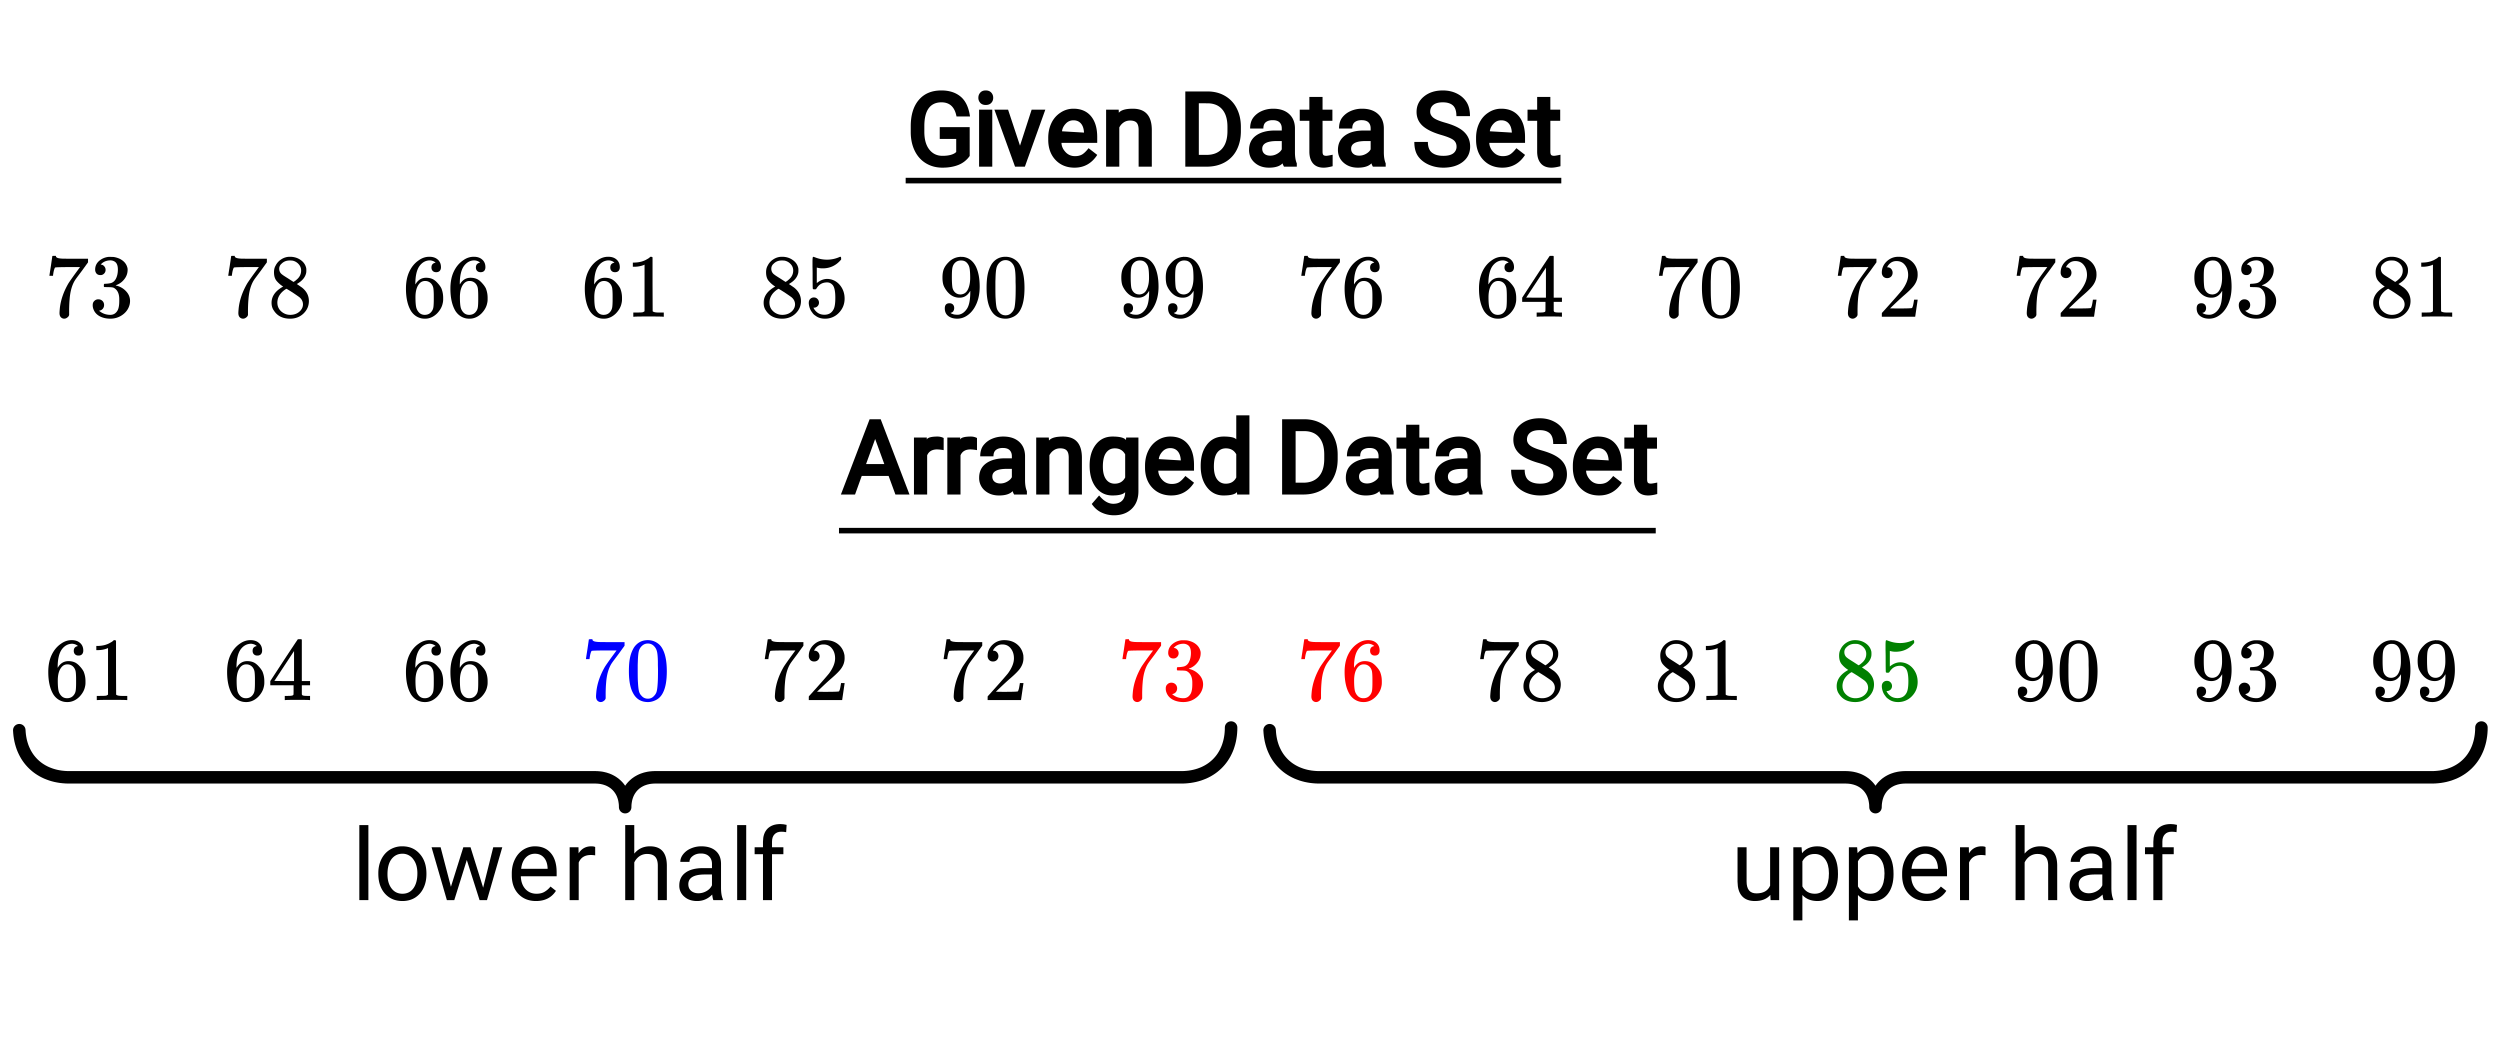 <svg xmlns="http://www.w3.org/2000/svg" xmlns:xlink="http://www.w3.org/1999/xlink" width="449.28" height="189.44" viewBox="0 0 336.96 142.08"><defs><symbol overflow="visible" id="b"><path d="M.672-5.547c0-.02.066-.46.203-1.328l.188-1.297c0-.02.082-.031.25-.031h.234v.062c0 .075.062.141.187.204.125.054.336.09.641.109.3.012.977.016 2.031.016h1.469v.484l-.813 1.125-.421.562c-.157.211-.278.371-.36.485-.074.105-.12.172-.14.203-.418.648-.668 1.523-.75 2.625-.032.336-.055.789-.063 1.36V-.235a.58.58 0 0 1-.25.343.639.639 0 0 1-.406.157.62.62 0 0 1-.469-.204c-.117-.132-.172-.316-.172-.546 0-.125.016-.352.047-.688.125-1.094.504-2.191 1.14-3.297.157-.25.493-.734 1.016-1.453l.563-.766h-1.14c-1.407 0-2.15.024-2.22.063-.03.023-.074.11-.125.266-.054.168-.093.359-.125.578a2.064 2.064 0 0 0-.03.234v.031H.671zm0 0"/></symbol><symbol overflow="visible" id="c"><path d="M1.547-5.61c-.219 0-.39-.066-.516-.202a.808.808 0 0 1-.187-.547c0-.457.176-.844.531-1.157a2.29 2.29 0 0 1 1.266-.546h.187c.281 0 .457.007.531.015.27.043.54.125.813.25.531.274.863.652 1 1.14a.973.973 0 0 1 .047.329c0 .48-.153.906-.453 1.281-.293.375-.664.64-1.11.797-.043.023-.043.04 0 .047a.37.37 0 0 0 .125.031c.489.137.906.39 1.25.766.344.375.516.804.516 1.281 0 .336-.078.656-.234.969-.2.406-.516.746-.954 1.015-.437.27-.93.407-1.468.407-.543 0-1.024-.11-1.438-.329C1.047-.288.77-.598.625-.984a1.44 1.44 0 0 1-.11-.594c0-.227.07-.41.22-.547a.722.722 0 0 1 .53-.219c.227 0 .415.074.563.219a.751.751 0 0 1 .219.547.782.782 0 0 1-.156.484.712.712 0 0 1-.422.266l-.094.031c.438.367.941.547 1.516.547.437 0 .77-.21 1-.64.132-.27.203-.68.203-1.235v-.234c0-.77-.258-1.286-.766-1.547-.125-.051-.375-.078-.75-.078L2.078-4l-.047-.031a.56.56 0 0 1-.015-.188c0-.093.007-.148.03-.172.02-.03.04-.046.063-.046.227 0 .461-.02.704-.063.351-.05.624-.25.812-.594.188-.351.281-.773.281-1.265 0-.532-.14-.883-.422-1.063a1.064 1.064 0 0 0-.578-.172c-.406 0-.761.11-1.062.328-.032.024-.07.055-.11.094a.354.354 0 0 0-.093.094l-.047.047a.263.263 0 0 0 .093.015.6.6 0 0 1 .391.235.716.716 0 0 1 .172.468c0 .2-.07.368-.203.5a.645.645 0 0 1-.5.204zm0 0"/></symbol><symbol overflow="visible" id="d"><path d="M2.078-4.063a3.697 3.697 0 0 1-.922-.812c-.21-.281-.312-.648-.312-1.11 0-.35.066-.644.203-.874.176-.364.437-.657.781-.875A2.084 2.084 0 0 1 3-8.078c.55 0 1.031.148 1.438.437.406.282.656.653.75 1.11.007.043.015.136.015.281 0 .18-.012.305-.031.375-.117.531-.48.992-1.094 1.375l-.156.094c.457.312.691.476.703.484.613.492.922 1.094.922 1.813 0 .656-.246 1.218-.734 1.687-.481.457-1.079.688-1.797.688-.993 0-1.72-.364-2.188-1.094-.21-.29-.312-.64-.312-1.047 0-.883.52-1.613 1.562-2.188zM4.5-6.219c0-.343-.117-.633-.344-.875a1.494 1.494 0 0 0-.828-.468 3.358 3.358 0 0 0-.39-.016c-.43 0-.79.148-1.079.437a.87.87 0 0 0-.312.672c0 .344.144.617.437.813.04.043.301.215.782.515l.703.454a.959.959 0 0 0 .156-.094c.094-.063.164-.117.219-.172.437-.344.656-.766.656-1.266zM1.297-1.906c0 .48.172.875.516 1.187A1.78 1.78 0 0 0 3.03-.25c.332 0 .633-.066.906-.203.27-.145.473-.328.61-.547a1.2 1.2 0 0 0 .203-.656c0-.352-.14-.66-.422-.922-.062-.063-.398-.297-1-.703-.117-.07-.242-.149-.375-.235l-.312-.187-.094-.063-.14.063c-.512.336-.852.742-1.016 1.219-.063.21-.094.402-.094.578zm0 0"/></symbol><symbol overflow="visible" id="e"><path d="M4.516-7.281c-.18-.176-.43-.282-.75-.313-.563 0-1.032.246-1.407.735-.386.523-.578 1.34-.578 2.453l.016.047.094-.157c.332-.488.78-.734 1.343-.734.375 0 .704.078.985.234.195.118.39.282.578.5.195.211.36.434.484.672.164.399.25.828.25 1.297v.219c0 .187-.023.36-.062.515-.094.481-.344.934-.75 1.36-.356.355-.746.578-1.172.672a2.07 2.07 0 0 1-.485.047c-.148 0-.28-.012-.406-.032C2.062.117 1.582-.203 1.22-.734.75-1.492.516-2.516.516-3.797c0-.875.148-1.633.453-2.281.312-.656.738-1.164 1.281-1.531.438-.313.91-.47 1.422-.47.469 0 .844.126 1.125.376.289.25.437.594.437 1.031 0 .211-.058.375-.171.5-.118.117-.274.172-.47.172-.198 0-.355-.055-.468-.172-.117-.113-.172-.27-.172-.469 0-.363.188-.578.563-.64zm-.532 2.906a1.048 1.048 0 0 0-.875-.438.971.971 0 0 0-.718.282c-.399.398-.594 1.031-.594 1.906 0 .719.047 1.219.14 1.5.083.242.22.45.407.625.195.168.43.25.703.25.406 0 .719-.156.937-.469.125-.164.204-.363.235-.594.031-.238.047-.582.047-1.03v-.391c0-.457-.016-.801-.047-1.032a1.28 1.28 0 0 0-.235-.609zm0 0"/></symbol><symbol overflow="visible" id="f"><path d="M5.047 0c-.137-.02-.781-.031-1.938-.031-1.125 0-1.757.011-1.89.031h-.157v-.563h.313c.469 0 .773-.007.922-.03.062-.009.156-.055.281-.141v-6.282a.31.31 0 0 0-.094.047 3.541 3.541 0 0 1-1.25.235H1v-.563h.234c.676-.02 1.243-.176 1.704-.469.144-.07.269-.16.374-.265.008-.031.055-.047.141-.047.082 0 .149.027.203.078v3.625l.016 3.64c.125.118.39.172.797.172h.703V0zm0 0"/></symbol><symbol overflow="visible" id="g"><path d="M1.297-2.594c.195 0 .36.07.484.203a.696.696 0 0 1 .203.5.667.667 0 0 1-.656.672h-.094l.032.063c.125.25.312.465.562.64.25.168.547.25.89.25.571 0 .985-.242 1.235-.734.156-.29.235-.805.235-1.547 0-.832-.11-1.394-.329-1.687-.21-.258-.468-.391-.78-.391-.626 0-1.102.273-1.423.813-.043.062-.078.101-.11.109a.505.505 0 0 1-.171.015c-.137 0-.21-.023-.219-.078-.023-.03-.031-.734-.031-2.109 0-.25-.008-.535-.016-.86v-.64c0-.445.024-.672.079-.672.019-.02.035-.031.046-.031l.22.078c.53.21 1.066.313 1.609.313.57 0 1.124-.114 1.656-.344a.364.364 0 0 1 .156-.047c.063 0 .094.074.094.219v.156c-.657.793-1.485 1.187-2.485 1.187a2.52 2.52 0 0 1-.671-.078l-.125-.031v2.094c.457-.375.93-.563 1.421-.563.145 0 .305.024.485.063.539.136.984.445 1.328.922.344.48.516 1.039.516 1.671 0 .743-.258 1.376-.766 1.907a2.52 2.52 0 0 1-1.89.797c-.512 0-.946-.141-1.298-.422a1.222 1.222 0 0 1-.406-.406c-.242-.29-.39-.649-.453-1.079 0-.02-.008-.054-.016-.109v-.125c0-.219.063-.39.188-.516a.683.683 0 0 1 .5-.203zm0 0"/></symbol><symbol overflow="visible" id="h"><path d="M2.094-1.156a.701.701 0 0 1-.125.422.48.48 0 0 1-.328.203l-.047.015s.023.024.078.063c.062.031.11.055.14.062.176.086.407.125.688.125.156 0 .258-.007.313-.03.382-.095.71-.345.984-.75.312-.446.469-1.227.469-2.345v-.093l-.063.093c-.336.555-.797.829-1.39.829-.649 0-1.2-.274-1.657-.829-.23-.289-.398-.57-.5-.843-.094-.282-.14-.63-.14-1.047 0-.469.062-.852.187-1.157.125-.3.336-.601.64-.906a2.332 2.332 0 0 1 1.5-.718l.048-.016h.062c.008 0 .031.008.063.015h.093c.176 0 .297.012.36.032.656.136 1.164.547 1.531 1.234.352.711.531 1.625.531 2.75s-.246 2.086-.734 2.875c-.281.45-.625.805-1.031 1.063a2.31 2.31 0 0 1-1.25.375c-.5 0-.907-.121-1.22-.36C.985-.332.829-.676.829-1.125c0-.457.211-.688.64-.688.188 0 .337.06.454.172.113.118.172.278.172.485zm1.234-6.39c-.086-.02-.2-.032-.344-.032-.312 0-.578.11-.796.328-.168.18-.278.39-.329.64-.054.243-.078.665-.078 1.266 0 .555.02.992.063 1.313.039.304.16.554.36.75.194.187.444.281.75.281H3c.438-.04.754-.27.953-.688.195-.414.297-.925.297-1.53 0-.626-.031-1.079-.094-1.36a1.362 1.362 0 0 0-.297-.625.96.96 0 0 0-.53-.344zm0 0"/></symbol><symbol overflow="visible" id="i"><path d="M1.156-7.094c.457-.656 1.078-.984 1.86-.984.593 0 1.113.203 1.562.61.219.21.399.484.547.827.3.668.453 1.59.453 2.766 0 1.25-.172 2.21-.516 2.875-.23.469-.562.809-1 1.016-.343.164-.687.25-1.03.25C2.101.266 1.425-.156 1-1 .645-1.664.469-2.625.469-3.875c0-.75.05-1.367.156-1.86.102-.488.281-.94.531-1.359zm2.735-.14a1.108 1.108 0 0 0-.86-.391c-.344 0-.636.133-.875.39a1.44 1.44 0 0 0-.36.688c-.062.262-.105.719-.124 1.375 0 .043-.008.2-.016.469v.672c0 .773.008 1.312.032 1.625.03.562.078.969.14 1.219.063.242.18.449.36.625.218.25.5.375.843.375.332 0 .61-.126.828-.376.176-.175.297-.382.36-.625.062-.25.11-.656.14-1.218.02-.313.032-.852.032-1.625 0-.176-.008-.399-.016-.672v-.469c-.012-.656-.055-1.113-.125-1.375-.063-.27-.184-.5-.36-.687zm0 0"/></symbol><symbol overflow="visible" id="j"><path d="M5.61 0c-.118-.02-.641-.031-1.579-.031-.968 0-1.511.011-1.625.031h-.11v-.563h.376c.351 0 .57-.019.656-.062.063-.008.11-.047.14-.11.009-.019.016-.238.016-.656V-2H.344v-.563l1.828-2.796a397.766 397.766 0 0 1 1.875-2.829 1.13 1.13 0 0 1 .25-.015h.219l.078.062v5.579h1.11V-2h-1.11V-.797a.232.232 0 0 0 .078.14c.062.063.289.095.687.095h.344V0zM3.546-2.563v-4.046L.89-2.58l1.328.017zm0 0"/></symbol><symbol overflow="visible" id="k"><path d="M1.328-5.203a.679.679 0 0 1-.531-.219.782.782 0 0 1-.188-.531c0-.582.22-1.082.657-1.5.437-.414.96-.625 1.578-.625.695 0 1.273.187 1.734.562.457.375.738.871.844 1.485.008.148.016.277.016.39 0 .47-.141.914-.422 1.329-.22.335-.672.796-1.36 1.39-.293.25-.699.621-1.219 1.11l-.718.687.922.016c1.27 0 1.945-.02 2.03-.063.032-.008.071-.098.126-.266.031-.082.082-.351.156-.812v-.047h.484v.047L5.11-.031V0H.61v-.234c0-.157.004-.25.016-.282.008 0 .352-.379 1.031-1.14.875-.977 1.438-1.625 1.688-1.938.539-.738.812-1.414.812-2.031 0-.531-.14-.973-.422-1.328-.273-.363-.656-.547-1.156-.547-.469 0-.851.21-1.14.625-.024.031-.047.078-.079.14-.023.032-.03.055-.03.063 0 .012.015.016.046.016.207 0 .375.074.5.218.125.149.188.32.188.516 0 .2-.07.371-.204.516a.715.715 0 0 1-.53.203zm0 0"/></symbol><symbol overflow="visible" id="l"><path d="M2.25 0H1.031v-10.11H2.25zm0 0"/></symbol><symbol overflow="visible" id="m"><path d="M.594-3.625c0-.695.133-1.32.406-1.875.281-.563.664-.992 1.156-1.297a3.127 3.127 0 0 1 1.672-.453c.969 0 1.75.34 2.344 1.016.601.668.906 1.558.906 2.671v.079c0 .699-.137 1.324-.406 1.875A3.067 3.067 0 0 1 5.547-.33c-.492.306-1.059.454-1.703.454-.969 0-1.758-.332-2.36-1-.593-.676-.89-1.566-.89-2.672zm1.234.14c0 .794.18 1.43.547 1.907.363.48.852.719 1.469.719.625 0 1.113-.239 1.469-.72.363-.487.546-1.171.546-2.046 0-.781-.187-1.41-.562-1.89a1.746 1.746 0 0 0-1.469-.735c-.594 0-1.078.242-1.453.719-.367.48-.547 1.164-.547 2.047zm0 0"/></symbol><symbol overflow="visible" id="n"><path d="M7.234-1.672l1.36-5.453h1.219L7.75 0h-1L5.031-5.406 3.344 0h-1L.28-7.125H1.5l1.39 5.328 1.672-5.328h.97zm0 0"/></symbol><symbol overflow="visible" id="o"><path d="M3.875.125c-.969 0-1.758-.313-2.36-.938C.91-1.445.61-2.296.61-3.358v-.235c0-.695.133-1.32.407-1.875.27-.562.644-1 1.125-1.312a2.9 2.9 0 0 1 1.593-.469c.914 0 1.63.309 2.141.922.52.605.781 1.476.781 2.61v.5H1.828c.02.71.223 1.28.61 1.718.394.43.894.64 1.5.64.437 0 .8-.085 1.093-.265.301-.176.567-.41.797-.703l.734.578C5.97-.332 5.07.125 3.876.125zm-.14-6.375c-.5 0-.919.18-1.25.531-.337.356-.54.856-.61 1.5h3.563v-.093c-.032-.614-.2-1.086-.5-1.422-.305-.344-.704-.516-1.204-.516zm0 0"/></symbol><symbol overflow="visible" id="p"><path d="M4.36-6.031a3.454 3.454 0 0 0-.594-.047c-.805 0-1.344.34-1.625 1.016V0H.92v-7.125H2.11l.016.828c.395-.633.96-.953 1.703-.953.238 0 .414.031.531.094zm0 0"/></symbol><symbol overflow="visible" id="r"><path d="M2.14-6.266c.54-.656 1.243-.984 2.11-.984 1.5 0 2.258.852 2.281 2.547V0H5.313v-4.719c-.012-.508-.133-.883-.36-1.125-.23-.25-.59-.375-1.078-.375a1.8 1.8 0 0 0-1.047.313c-.293.21-.523.484-.687.828V0H.92v-10.11h1.22zm0 0"/></symbol><symbol overflow="visible" id="s"><path d="M5.313 0c-.063-.133-.118-.383-.157-.75-.574.586-1.25.875-2.031.875-.71 0-1.29-.195-1.734-.594a1.908 1.908 0 0 1-.672-1.5c0-.75.281-1.328.844-1.734.562-.406 1.351-.61 2.375-.61h1.187v-.562c0-.426-.133-.766-.39-1.016-.25-.257-.622-.39-1.11-.39-.438 0-.805.117-1.094.343-.293.22-.437.481-.437.782H.859c0-.352.125-.692.375-1.016a2.587 2.587 0 0 1 1.032-.781c.437-.195.91-.297 1.421-.297.82 0 1.47.203 1.938.61.469.406.707.976.719 1.702v3.266c0 .656.082 1.18.25 1.563V0zM3.296-.922c.383 0 .75-.098 1.094-.297.343-.195.586-.457.734-.781v-1.453h-.953c-1.492 0-2.234.437-2.234 1.312 0 .375.125.672.375.891.257.219.585.328.984.328zm0 0"/></symbol><symbol overflow="visible" id="t"><path d="M1.516 0v-6.188H.39v-.937h1.125v-.734c0-.758.203-1.348.609-1.766.414-.414.992-.625 1.734-.625.282 0 .563.04.844.11l-.062.984c-.211-.04-.43-.063-.657-.063-.398 0-.703.121-.921.36-.22.23-.329.558-.329.984v.75h1.532v.938H2.734V0zm0 0"/></symbol><symbol overflow="visible" id="u"><path d="M5.313-.703c-.47.555-1.165.828-2.079.828-.761 0-1.34-.219-1.734-.656C1.102-.97.898-1.617.89-2.484v-4.641h1.22v4.61c0 1.074.44 1.609 1.328 1.609.925 0 1.539-.344 1.843-1.031v-5.188H6.5V0H5.344zm0 0"/></symbol><symbol overflow="visible" id="v"><path d="M6.938-3.484c0 1.086-.25 1.96-.75 2.625-.493.656-1.157.984-2 .984-.868 0-1.547-.27-2.047-.813v3.422H.92v-9.859h1.11l.063.797c.5-.613 1.187-.922 2.062-.922.852 0 1.532.324 2.032.969.5.648.75 1.543.75 2.687zm-1.22-.141c0-.8-.171-1.43-.515-1.89-.344-.47-.812-.704-1.406-.704-.742 0-1.293.328-1.656.985v3.39c.363.657.921.985 1.671.985.583 0 1.047-.227 1.391-.688.344-.469.516-1.16.516-2.078zm0 0"/></symbol><clipPath id="a"><path d="M0 0h336.96v141.54H0zm0 0"/></clipPath></defs><g clip-path="url(#a)" fill="#fff"><path d="M0 0h337v142.29H0zm0 0"/><path d="M0 0h337v142.29H0zm0 0"/></g><path d="M221.537 131.27l-.006.481-.031.47-.047.46-.068.45-.083.439-.105.429-.12.412-.135.408-.157.392-.172.376-.187.371-.204.35-.219.346-.235.324-.25.313-.271.303-.277.283-.297.271-.308.256-.323.24-.34.226-.349.209-.365.193-.375.178-.392.156-.401.147-.412.125-.423.11-.438.089-.443.073-.46.052-.469.037-.474.015h-94.896l-.287.01-.282.022-.276.031-.266.042-.261.058-.256.062-.245.079-.245.083-.23.094-.229.11-.214.115-.214.125-.198.136-.198.141-.183.157-.177.162-.172.173-.157.177-.15.189-.142.198-.135.204-.12.21-.115.224-.104.225-.09.235-.083.245-.073.246-.062.256-.047.267-.042.266-.031.277-.016.282-.005.288-.005-.288-.016-.282-.031-.277-.042-.266-.047-.267-.062-.256-.073-.246-.084-.245-.089-.235-.104-.225-.115-.225-.12-.209-.135-.204-.141-.198-.151-.189-.157-.177-.172-.173-.177-.162-.183-.157-.198-.14-.198-.137-.214-.125-.214-.115-.23-.11-.229-.094-.245-.083-.245-.079-.256-.062-.26-.058-.267-.042-.276-.031-.282-.021-.287-.01H12.3l-.474-.016-.47-.037-.459-.052-.443-.073-.438-.089-.423-.11-.412-.125-.401-.147-.392-.156-.375-.178-.365-.193-.35-.21-.339-.224-.323-.24-.308-.257-.297-.271-.277-.283-.27-.303-.251-.313-.235-.324-.22-.345-.203-.35-.187-.372-.172-.376-.157-.392-.136-.408-.12-.412-.104-.429-.083-.439-.068-.45-.047-.46-.031-.47M446.537 131.27l-.006.481-.031.47-.047.46-.068.45-.083.439-.104.429-.12.412-.136.408-.157.392-.172.376-.187.371-.204.35-.219.346-.235.324-.25.313-.271.303-.277.283-.297.271-.308.256-.323.24-.34.226-.349.209-.365.193-.375.178-.392.156-.401.147-.412.125-.423.11-.438.089-.443.073-.46.052-.469.037-.474.015h-94.896l-.287.01-.282.022-.276.031-.266.042-.261.058-.256.062-.245.079-.245.083-.23.094-.229.11-.214.115-.214.125-.198.136-.198.141-.183.157-.177.162-.172.173-.157.177-.15.189-.142.198-.135.204-.12.21-.115.224-.104.225-.09.235-.083.245-.073.246-.062.256-.047.267-.042.266-.031.277-.016.282-.005.288-.005-.288-.016-.282-.031-.277-.042-.266-.047-.267-.062-.256-.073-.246-.084-.245-.089-.235-.104-.225-.115-.225-.12-.209-.135-.204-.141-.198-.151-.189-.157-.177-.172-.173-.177-.162-.183-.157-.198-.14-.198-.137-.214-.125-.214-.115-.23-.11-.229-.094-.245-.083-.245-.079-.256-.062-.26-.058-.267-.042-.276-.031-.282-.021-.287-.01H237.3l-.474-.016-.47-.037-.459-.052-.443-.073-.438-.089-.423-.11-.412-.125-.401-.147-.392-.156-.375-.178-.365-.193-.35-.21-.339-.224-.323-.24-.308-.257-.297-.271-.277-.283-.27-.303-.251-.313-.235-.324-.22-.345-.203-.35-.187-.372-.172-.376-.157-.392-.136-.408-.12-.412-.104-.429-.083-.439-.068-.45-.047-.46-.031-.47" transform="scale(.749 .747)" fill="none" stroke-width="2.25" stroke-linecap="round" stroke-linejoin="round" stroke="#000"/><path d="M122.07 23.965h88.368v.75H122.07zm0 0M130.7 21.02c-.391.558-.9.96-1.524 1.21-.625.247-1.34.368-2.145.368-.836 0-1.578-.196-2.23-.59-.649-.395-1.149-.95-1.504-1.672-.352-.719-.535-1.547-.543-2.48v-.836c0-1.512.363-2.696 1.086-3.547.726-.856 1.738-1.282 3.047-1.282 1.066 0 1.933.282 2.593.836.665.555 1.086 1.446 1.262 2.668h-1.82c-.238-1.27-.914-1.902-2.031-1.902-.75 0-1.325.266-1.715.797-.39.531-.586 1.332-.59 2.398v.782c0 1.011.219 1.804.664 2.378.445.57 1.04.856 1.785.856.45 0 .832-.047 1.149-.14.32-.094.55-.22.699-.38v-1.761h-2.219v-1.586h4.035zm3.042 1.445h-1.777v-7.68h1.777zm-1.875-9.29c0-.265.086-.495.258-.69.172-.196.418-.294.738-.294s.567.098.742.29c.176.195.262.425.262.699 0 .27-.086.5-.262.687-.175.188-.421.281-.742.281-.316 0-.562-.097-.738-.285a.982.982 0 0 1-.258-.687zm5.613 6.458l1.567-4.848h1.844l-2.754 7.68h-1.325l-2.78-7.68h1.843zm7.352 2.965c-1.047 0-1.898-.344-2.559-1.032-.656-.691-.988-1.605-.988-2.742v-.222c0-.754.145-1.426.434-2.024a3.407 3.407 0 0 1 1.234-1.406 3.087 3.087 0 0 1 1.727-.52c1.011 0 1.8.336 2.363 1.004.562.672.844 1.606.844 2.813v.785h-4.817c.012.441.188.851.532 1.226.34.375.773.567 1.293.567.382 0 .703-.078.964-.23.258-.157.547-.438.864-.844l1.168.906c-.746 1.148-1.766 1.719-3.059 1.719zm-.152-6.383c-.41 0-.758.152-1.043.46-.285.305-.453.645-.496 1.02l3.156.188-.188.008c-.027-.551-.168-.965-.418-1.25-.25-.286-.586-.426-1.011-.426zm6.101-1.43l.02.414c.293-.363.918-.547 1.887-.547 1.69 0 2.542.946 2.558 2.828v4.985h-1.777v-4.992c-.004-.438-.098-.75-.274-.942-.18-.187-.468-.285-.875-.285-.336 0-.632.09-.886.27-.254.18-.446.402-.57.664v5.285h-1.778v-7.68zm8.98 7.68v-10.14h2.985c.883 0 1.668.195 2.352.593a3.982 3.982 0 0 1 1.586 1.676c.375.726.562 1.55.566 2.48v.61c0 .953-.188 1.789-.559 2.515a3.93 3.93 0 0 1-1.597 1.672c-.692.387-1.492.586-2.403.594zm1.821-8.543v6.953h1.05c.891 0 1.583-.273 2.071-.82.492-.551.738-1.348.738-2.395v-.562c0-1.02-.234-1.801-.695-2.344-.46-.547-1.117-.82-1.969-.832zm11.477 8.543c-.137-.27-.2-.422-.188-.457-.36.394-.973.59-1.836.59-.773 0-1.414-.223-1.922-.672-.508-.45-.761-1.02-.761-1.715 0-.836.312-1.48.937-1.938.629-.457 1.484-.683 2.566-.683h.907v-.281c0-.348-.102-.622-.301-.82-.2-.196-.508-.294-.926-.294-.375 0-.676.086-.91.258-.23.176-.344.461-.344.867h-1.785c0-.605.145-1.097.43-1.472a2.86 2.86 0 0 1 1.137-.88c.472-.21.988-.316 1.542-.316.891 0 1.598.23 2.122.692.52.46.793 1.094.812 1.898v3.281c0 .614.082 1.114.25 1.5v.442zm-1.848-1.485c.332 0 .644-.085.941-.257.297-.172.5-.371.61-.598v-1.113h-.676c-1.305 0-1.957.343-1.957 1.031 0 .293.098.523.293.687.195.168.457.25.789.25zm7.047-7.918v1.723h1.328v1.5h-1.328v4.137c0 .219.031.367.101.453.07.082.203.125.399.125.12 0 .41-.05.86-.145v1.547c-.481.13-.888.196-1.216.196-.629 0-1.109-.196-1.437-.582-.324-.387-.485-.918-.485-1.594v-4.137h-1.296v-1.5h1.296v-1.723zm6.781 9.403c-.137-.27-.2-.422-.187-.457-.36.394-.973.59-1.836.59-.774 0-1.414-.223-1.922-.672-.508-.45-.762-1.02-.762-1.715 0-.836.313-1.48.941-1.938.625-.457 1.48-.683 2.567-.683h.902v-.281c0-.348-.097-.622-.297-.82-.199-.196-.511-.294-.93-.294-.37 0-.675.086-.906.258-.23.176-.347.461-.347.867h-1.782c0-.605.141-1.097.426-1.472a2.9 2.9 0 0 1 1.14-.88 3.72 3.72 0 0 1 1.544-.316c.89 0 1.597.23 2.117.692.523.46.793 1.094.813 1.898v3.281c0 .614.085 1.114.25 1.5v.442zm-1.844-1.485c.328 0 .645-.085.942-.257.293-.172.496-.371.605-.598v-1.113h-.672c-1.308 0-1.96.343-1.96 1.031 0 .293.097.523.292.687.196.168.461.25.793.25zm11.043-2.796c-1.125-.325-1.957-.735-2.5-1.23-.539-.497-.808-1.122-.808-1.868 0-.844.332-1.535.996-2.078.664-.543 1.512-.817 2.543-.817.703 0 1.332.141 1.886.414.563.278.997.66 1.31 1.153.312.492.464 1.125.464 1.894H196.3c0-.68-.156-1.16-.469-1.441-.309-.277-.766-.418-1.363-.418-.559 0-.985.113-1.27.336-.289.226-.433.539-.433.937 0 .301.14.567.422.797.285.23.82.453 1.609.676.789.223 1.426.477 1.906.766.48.289.84.633 1.082 1.035.242.402.367.87.367 1.41 0 .871-.336 1.563-1.004 2.078-.664.512-1.539.77-2.613.77-.7 0-1.355-.133-1.965-.403-.613-.273-1.09-.652-1.433-1.133-.34-.484-.508-1.128-.508-1.933h1.828c0 .676.184 1.156.55 1.445.368.29.876.43 1.528.43.602 0 1.05-.11 1.344-.336a1.08 1.08 0 0 0 .441-.902c0-.38-.14-.68-.418-.895-.277-.219-.832-.445-1.664-.687zm8.258 4.414c-1.047 0-1.898-.344-2.559-1.032-.656-.691-.988-1.605-.988-2.742v-.222c0-.754.145-1.426.438-2.024.289-.598.699-1.066 1.23-1.406a3.087 3.087 0 0 1 1.727-.52c1.011 0 1.8.336 2.363 1.004.563.672.844 1.606.844 2.813v.785h-4.817c.012.441.188.851.532 1.226.34.375.773.567 1.297.567.378 0 .699-.078.96-.23.258-.157.547-.438.864-.844l1.168.906c-.746 1.148-1.766 1.719-3.059 1.719zm-.152-6.383c-.41 0-.758.152-1.043.46-.285.305-.453.645-.496 1.02l3.156.188-.188.008c-.027-.551-.168-.965-.418-1.25-.25-.286-.585-.426-1.011-.426zm6.617-3.152v1.722h1.328v1.5h-1.328v4.137c0 .219.035.367.101.453.07.082.204.125.403.125.12 0 .406-.05.86-.145v1.547c-.485.13-.891.196-1.216.196-.632 0-1.113-.196-1.437-.582-.328-.387-.488-.918-.488-1.594v-4.137h-1.297v-1.5h1.297v-1.723zm0 0"/><use xlink:href="#b" x="5.991" y="42.687"/><use xlink:href="#c" x="11.982" y="42.687"/><use xlink:href="#b" x="30.096" y="42.687"/><use xlink:href="#d" x="36.087" y="42.687"/><use xlink:href="#e" x="54.201" y="42.687"/><use xlink:href="#e" x="60.192" y="42.687"/><use xlink:href="#e" x="78.306" y="42.687"/><use xlink:href="#f" x="84.297" y="42.687"/><use xlink:href="#d" x="102.411" y="42.687"/><use xlink:href="#g" x="108.402" y="42.687"/><use xlink:href="#h" x="126.515" y="42.687"/><use xlink:href="#i" x="132.507" y="42.687"/><use xlink:href="#h" x="150.62" y="42.687"/><use xlink:href="#h" x="156.611" y="42.687"/><use xlink:href="#b" x="174.725" y="42.687"/><use xlink:href="#e" x="180.716" y="42.687"/><use xlink:href="#e" x="198.83" y="42.687"/><use xlink:href="#j" x="204.821" y="42.687"/><use xlink:href="#b" x="222.935" y="42.687"/><use xlink:href="#i" x="228.926" y="42.687"/><use xlink:href="#b" x="247.04" y="42.687"/><use xlink:href="#k" x="253.031" y="42.687"/><use xlink:href="#b" x="271.145" y="42.687"/><use xlink:href="#k" x="277.136" y="42.687"/><use xlink:href="#h" x="295.249" y="42.687"/><use xlink:href="#c" x="301.241" y="42.687"/><use xlink:href="#d" x="319.354" y="42.687"/><use xlink:href="#f" x="325.345" y="42.687"/><path d="M113.082 71.145h110.086v.75H113.082zm0 0M119.77 64.148h-3.622l-.902 2.504h-1.906l3.87-10.144h1.493l3.883 10.144h-1.898zm-3.04-1.597h2.461l-1.234-3.383zm10.461-1.88a6.134 6.134 0 0 0-.879-.097c-.671 0-1.12.266-1.347.797v5.281h-1.778V58.97h1.739l-.024.273c.145-.27.633-.402 1.47-.402.28 0 .554.062.82.195zm4.493 0a6.134 6.134 0 0 0-.88-.097c-.671 0-1.12.266-1.343.797v5.281h-1.777V58.97h1.738l-.027.273c.144-.27.632-.402 1.468-.402.282 0 .555.062.82.195zm4.996 5.981c-.137-.273-.2-.425-.188-.46-.363.394-.972.59-1.84.59-.77 0-1.41-.223-1.922-.669a2.207 2.207 0 0 1-.757-1.715c0-.835.312-1.484.937-1.941.63-.453 1.485-.684 2.567-.684h.906v-.28c0-.348-.102-.622-.301-.817-.2-.2-.508-.297-.926-.297-.375 0-.676.086-.91.258-.23.175-.344.465-.344.867h-1.785c0-.606.14-1.098.426-1.473a2.9 2.9 0 0 1 1.14-.879 3.795 3.795 0 0 1 1.544-.312c.89 0 1.597.23 2.12.691.52.457.794 1.09.813 1.895v3.281c0 .613.082 1.113.25 1.5v.445zm-1.848-1.488c.332 0 .645-.086.941-.258.297-.172.5-.367.61-.594v-1.117h-.676c-1.305 0-1.957.344-1.957 1.032 0 .296.098.527.293.691.195.164.457.246.789.246zm6.531-6.195l.02.414c.289-.363.918-.543 1.887-.543 1.687 0 2.539.941 2.554 2.824v4.988h-1.777V61.66c-.004-.441-.094-.754-.274-.941-.175-.192-.468-.29-.875-.29-.335 0-.628.09-.882.27a1.79 1.79 0 0 0-.575.664v5.29h-1.777v-7.684zm5.5 3.781c0-1.172.282-2.117.844-2.836.563-.719 1.309-1.074 2.246-1.074.961 0 1.563.152 1.813.465l.023-.336h1.652v7.23c0 1-.3 1.793-.902 2.38-.601.585-1.402.874-2.398.874a3.971 3.971 0 0 1-1.633-.355c-.535-.239-.985-.63-1.356-1.172l.993-1.145c.609.746 1.242 1.121 1.91 1.121.515 0 .91-.14 1.187-.418.278-.277.414-.683.414-1.21h.051c-.25.34-.836.507-1.766.507-.925 0-1.671-.363-2.234-1.097-.562-.735-.844-1.711-.844-2.934zm1.785.14c0 .743.141 1.313.426 1.708.285.394.676.593 1.168.593.656 0 1.125-.28 1.414-.836v-3.113c-.297-.539-.761-.812-1.398-.812-.5 0-.89.199-1.18.601-.285.395-.43 1.016-.43 1.86zm9.23 3.891c-1.046 0-1.898-.344-2.558-1.031-.656-.691-.988-1.605-.988-2.742v-.223c0-.75.145-1.426.438-2.023.289-.594.699-1.067 1.23-1.407a3.114 3.114 0 0 1 1.727-.515c1.011 0 1.8.332 2.363 1.004.562.668.844 1.605.844 2.808v.785h-4.817c.012.442.188.852.531 1.231.34.375.774.562 1.297.562.38 0 .7-.078.961-.23.258-.156.547-.434.864-.844l1.167.91c-.746 1.145-1.765 1.715-3.058 1.715zm-.151-6.383c-.41 0-.758.153-1.043.461-.286.305-.454.645-.496 1.02l3.156.187-.188.008c-.027-.55-.168-.965-.418-1.25-.25-.285-.586-.426-1.011-.426zm4.109 2.352c0-1.156.281-2.098.844-2.824.566-.723 1.316-1.086 2.246-1.086.918 0 1.484.125 1.703.375V55.98h1.773v10.672h-1.656l-.023-.328c-.25.305-.856.457-1.809.457-.918 0-1.66-.367-2.23-1.105-.567-.735-.848-1.68-.848-2.832zm1.777.14c0 .747.145 1.317.43 1.712.289.39.68.59 1.172.59.66 0 1.129-.278 1.414-.833V61.23c-.293-.53-.758-.8-1.402-.8-.5 0-.895.199-1.184.601-.285.395-.43 1.016-.43 1.86zm9.196 3.762V56.508h2.984c.883 0 1.668.199 2.352.594a3.982 3.982 0 0 1 1.585 1.675c.375.727.563 1.551.567 2.48v.614c0 .95-.188 1.785-.559 2.512a3.909 3.909 0 0 1-1.597 1.672c-.692.39-1.493.586-2.403.597zm1.82-8.543v6.95h1.05c.891 0 1.583-.274 2.071-.82.492-.548.738-1.348.738-2.395v-.559c0-1.023-.234-1.805-.695-2.347-.461-.543-1.117-.82-1.969-.829zm11.476 8.543c-.136-.273-.199-.425-.187-.46-.36.394-.973.59-1.836.59-.773 0-1.414-.223-1.922-.669-.508-.453-.762-1.023-.762-1.715 0-.835.313-1.484.938-1.941.629-.453 1.484-.684 2.566-.684h.907v-.28c0-.348-.102-.622-.301-.817-.2-.2-.508-.297-.926-.297-.375 0-.676.086-.91.258-.23.175-.344.465-.344.867h-1.785c0-.606.144-1.098.43-1.473a2.86 2.86 0 0 1 1.136-.879 3.809 3.809 0 0 1 1.543-.312c.891 0 1.598.23 2.121.691.524.457.793 1.09.813 1.895v3.281c0 .613.082 1.113.25 1.5v.445zm-1.847-1.488c.332 0 .644-.086.941-.258.297-.172.5-.367.61-.594v-1.117h-.676c-1.305 0-1.957.344-1.957 1.032 0 .296.097.527.293.691.195.164.457.246.789.246zm7.047-7.918v1.723h1.328v1.5h-1.328v4.136c0 .22.03.372.101.454.07.082.203.125.399.125.12 0 .41-.047.86-.145v1.547c-.481.133-.888.195-1.216.195-.629 0-1.11-.191-1.437-.582-.325-.386-.485-.918-.485-1.594V60.47h-1.297v-1.5h1.297v-1.723zm6.78 9.406c-.136-.273-.198-.425-.187-.46-.359.394-.972.59-1.835.59-.774 0-1.415-.223-1.922-.669-.508-.453-.762-1.023-.762-1.715 0-.835.316-1.484.941-1.941.625-.453 1.48-.684 2.567-.684h.902v-.28c0-.348-.098-.622-.297-.817-.199-.2-.512-.297-.93-.297-.37 0-.675.086-.906.258-.23.175-.347.465-.347.867h-1.782c0-.606.141-1.098.426-1.473a2.9 2.9 0 0 1 1.14-.879 3.782 3.782 0 0 1 1.544-.312c.89 0 1.597.23 2.117.691.523.457.793 1.09.812 1.895v3.281c0 .613.086 1.113.25 1.5v.445zm-1.843-1.488c.328 0 .645-.086.942-.258.293-.172.496-.367.605-.594v-1.117h-.672c-1.304 0-1.96.344-1.96 1.032 0 .296.097.527.292.691.196.164.461.246.793.246zm11.043-2.793c-1.125-.328-1.957-.738-2.5-1.234-.539-.496-.808-1.121-.808-1.867 0-.844.332-1.536.996-2.079.664-.543 1.511-.816 2.543-.816.703 0 1.332.14 1.886.418.563.273.996.656 1.309 1.148.312.493.469 1.125.469 1.899h-1.832c0-.684-.157-1.164-.47-1.442-.308-.28-.765-.421-1.362-.421-.559 0-.985.113-1.27.34-.289.222-.434.535-.434.933 0 .3.141.57.422.8.286.227.82.454 1.61.673.789.222 1.426.48 1.906.77.48.284.84.628 1.082 1.03.242.403.367.872.367 1.414 0 .868-.336 1.56-1.004 2.075-.664.515-1.539.77-2.613.77-.7 0-1.355-.134-1.965-.403-.613-.274-1.09-.649-1.433-1.133-.34-.484-.508-1.129-.508-1.933h1.828c0 .675.184 1.16.55 1.445.368.289.876.433 1.528.433.602 0 1.05-.113 1.344-.336.297-.226.441-.527.441-.906s-.14-.68-.418-.894c-.277-.22-.832-.446-1.664-.684zm8.258 4.41c-1.047 0-1.898-.344-2.559-1.031-.656-.691-.988-1.605-.988-2.742v-.223c0-.75.145-1.426.438-2.023.289-.594.699-1.067 1.23-1.407a3.114 3.114 0 0 1 1.727-.515c1.015 0 1.8.332 2.363 1.004.562.668.844 1.605.844 2.808v.785h-4.817c.012.442.188.852.531 1.231.34.375.774.562 1.297.562.38 0 .7-.078.961-.23.258-.156.547-.434.864-.844l1.168.91c-.747 1.145-1.766 1.715-3.059 1.715zm-.152-6.383c-.41 0-.758.153-1.043.461-.286.305-.45.645-.496 1.02l3.16.187-.188.008c-.031-.55-.172-.965-.422-1.25-.25-.285-.586-.426-1.011-.426zm6.617-3.152v1.723h1.328v1.5h-1.328v4.136c0 .22.035.372.101.454.07.082.203.125.403.125.12 0 .406-.047.86-.145v1.547c-.485.133-.888.195-1.216.195-.633 0-1.113-.191-1.437-.582-.324-.386-.489-.918-.489-1.594V60.47h-1.296v-1.5h1.296v-1.723zm0 0"/><use xlink:href="#e" x="5.991" y="94.36"/><use xlink:href="#f" x="11.982" y="94.36"/><use xlink:href="#e" x="30.096" y="94.36"/><use xlink:href="#j" x="36.087" y="94.36"/><use xlink:href="#e" x="54.201" y="94.36"/><use xlink:href="#e" x="60.192" y="94.36"/><use xlink:href="#b" x="78.306" y="94.36" fill="#00f"/><use xlink:href="#i" x="84.297" y="94.36" fill="#00f"/><use xlink:href="#b" x="102.411" y="94.36"/><use xlink:href="#k" x="108.402" y="94.36"/><use xlink:href="#b" x="126.515" y="94.36"/><use xlink:href="#k" x="132.507" y="94.36"/><use xlink:href="#b" x="150.62" y="94.36" fill="red"/><use xlink:href="#c" x="156.611" y="94.36" fill="red"/><use xlink:href="#b" x="174.725" y="94.36" fill="red"/><use xlink:href="#e" x="180.716" y="94.36" fill="red"/><use xlink:href="#b" x="198.83" y="94.36"/><use xlink:href="#d" x="204.821" y="94.36"/><use xlink:href="#d" x="222.935" y="94.36"/><use xlink:href="#f" x="228.926" y="94.36"/><use xlink:href="#d" x="247.04" y="94.36" fill="green"/><use xlink:href="#g" x="253.031" y="94.36" fill="green"/><use xlink:href="#h" x="271.145" y="94.36"/><use xlink:href="#i" x="277.136" y="94.36"/><use xlink:href="#h" x="295.249" y="94.36"/><use xlink:href="#c" x="301.241" y="94.36"/><use xlink:href="#h" x="319.354" y="94.36"/><use xlink:href="#h" x="325.345" y="94.36"/><use xlink:href="#l" x="47.402" y="121.32"/><use xlink:href="#m" x="50.398" y="121.32"/><use xlink:href="#n" x="57.887" y="121.32"/><use xlink:href="#o" x="68.371" y="121.32"/><use xlink:href="#p" x="75.86" y="121.32"/><use xlink:href="#q" x="80.353" y="121.32"/><use xlink:href="#r" x="83.349" y="121.32"/><use xlink:href="#s" x="90.838" y="121.32"/><use xlink:href="#l" x="98.327" y="121.32"/><use xlink:href="#t" x="101.322" y="121.32"/><use xlink:href="#u" x="233.302" y="121.32"/><use xlink:href="#v" x="240.791" y="121.32"/><use xlink:href="#v" x="248.28" y="121.32"/><use xlink:href="#o" x="255.769" y="121.32"/><use xlink:href="#p" x="263.258" y="121.32"/><use xlink:href="#q" x="267.751" y="121.32"/><use xlink:href="#r" x="270.747" y="121.32"/><use xlink:href="#s" x="278.236" y="121.32"/><use xlink:href="#l" x="285.724" y="121.32"/><use xlink:href="#t" x="288.72" y="121.32"/></svg>